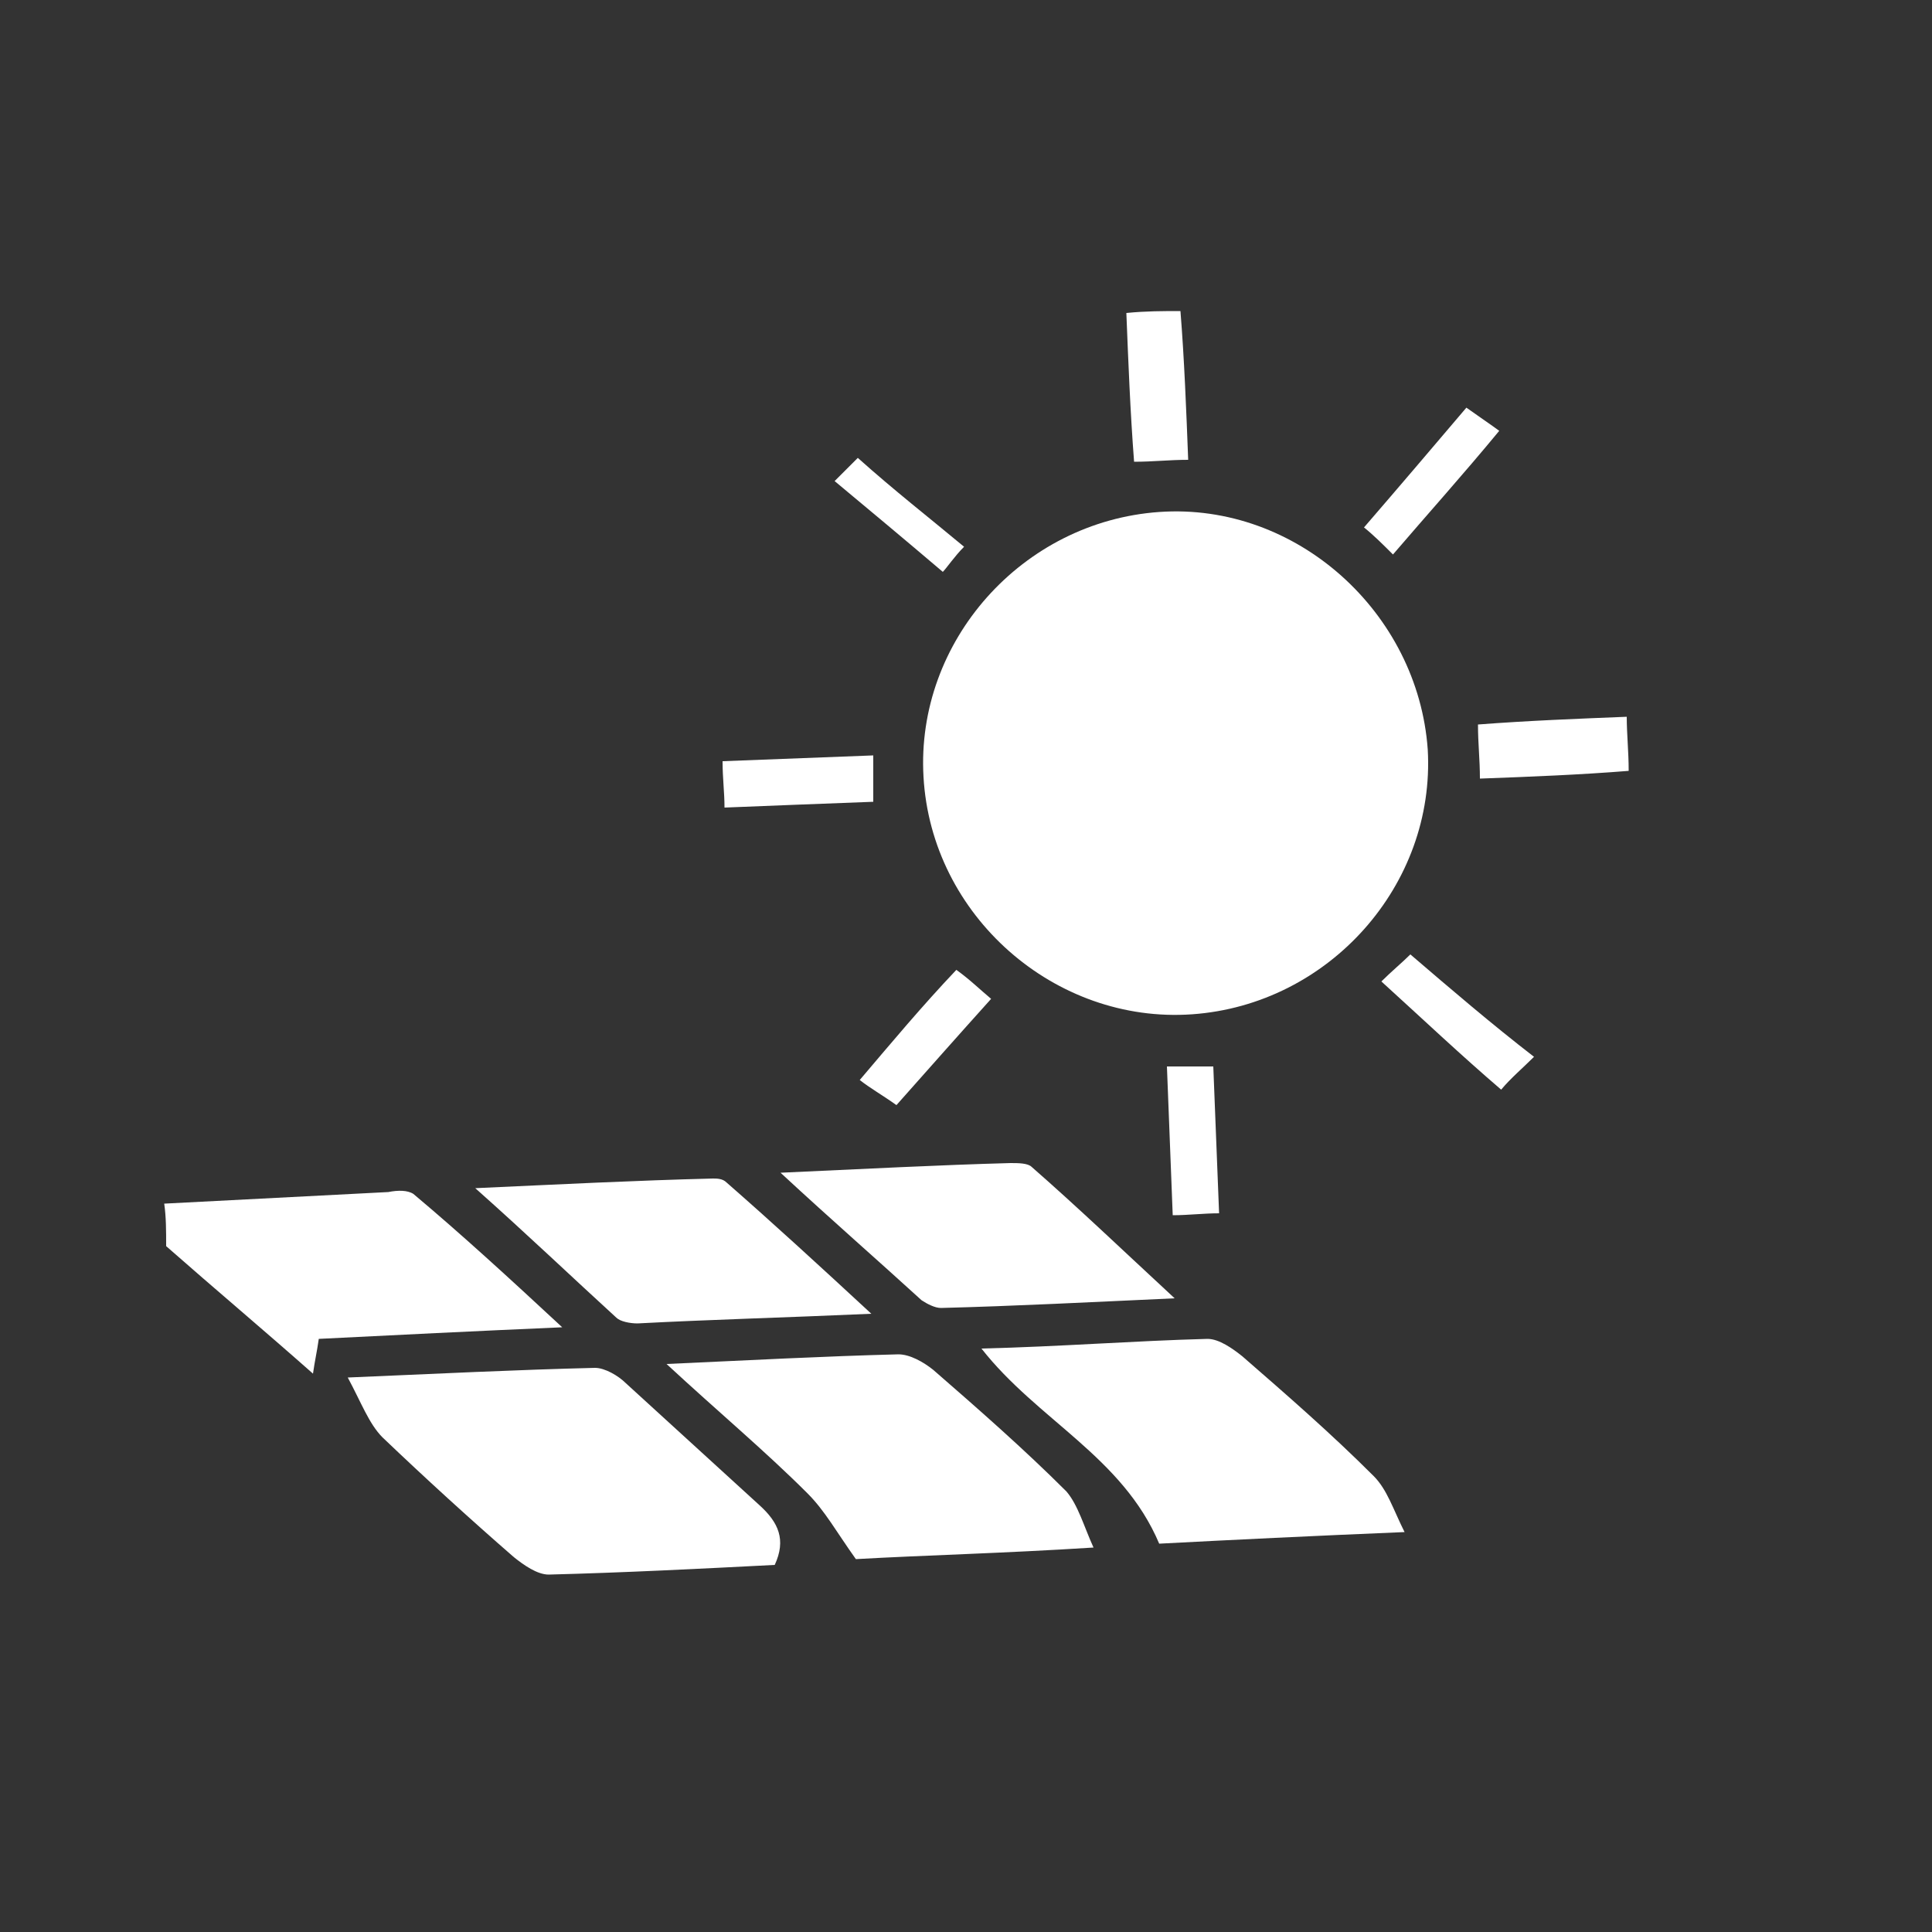 <?xml version="1.0" encoding="utf-8"?>
<!-- Generator: Adobe Illustrator 22.0.1, SVG Export Plug-In . SVG Version: 6.00 Build 0)  -->
<svg version="1.1" xmlns="http://www.w3.org/2000/svg" xmlns:xlink="http://www.w3.org/1999/xlink" x="0px" y="0px"
	 viewBox="0 0 100 100" style="enable-background:new 0 0 100 100;" xml:space="preserve">
<rect x="0" y="0" width="100" height="100" fill="#333333" stroke="none"/>
<style type="text/css">
	.st0{fill:#FFFFFF;}
</style>
<g id="Capa_2">
</g>
<g id="Capa_1">
	<g>
		<path class="st0" d="M8.6,64.5c2.5,2.2,5,4.3,7.6,6.6c0.1-0.7,0.2-1.1,0.3-1.8c4-0.2,8-0.4,12.6-0.6c-2.8-2.6-5.2-4.8-7.7-6.9
			c-0.3-0.2-0.8-0.2-1.3-0.1c-3.9,0.2-7.8,0.4-11.6,0.6C8.6,63,8.6,63.7,8.6,64.5z"/>
		<path class="st0" d="M84.2,37.1c-2.5,0.1-5.1,0.2-7.7,0.4c0,1,0.1,1.8,0.1,2.8c2.7-0.1,5.2-0.2,7.7-0.4
			C84.3,38.9,84.2,38,84.2,37.1z"/>
		<path class="st0" d="M58.3,16.2c0.1,2.5,0.2,5.1,0.4,7.7c1,0,1.8-0.1,2.8-0.1c-0.1-2.6-0.2-5.2-0.4-7.7
			C60.2,16.1,59.3,16.1,58.3,16.2z"/>
		<path class="st0" d="M47.8,40.2c0.4,7.2,6.8,12.8,13.9,12.3c7.1-0.5,12.6-6.7,12.2-13.7C73.4,31.7,67.1,26,60,26.5
			C52.9,27,47.4,33.2,47.8,40.2z"/>
		<path class="st0" d="M18,71.3c0.7,1.3,1.1,2.4,1.8,3.1c2.2,2.1,4.5,4.2,6.8,6.2c0.5,0.4,1.2,0.9,1.8,0.9c3.9-0.1,7.8-0.3,11.7-0.5
			c0.6-1.3,0.2-2.2-0.8-3.1c-2.3-2.1-4.6-4.2-6.9-6.3c-0.4-0.4-1.1-0.8-1.6-0.8C26.7,70.9,22.7,71.1,18,71.3z"/>
		<path class="st0" d="M34.5,70.6c2.7,2.5,5.1,4.5,7.3,6.7c0.9,0.9,1.5,2,2.5,3.4c3.5-0.2,7.6-0.3,12.3-0.6
			c-0.5-1.1-0.8-2.2-1.4-2.9c-2.2-2.2-4.6-4.3-6.9-6.3c-0.5-0.4-1.2-0.8-1.8-0.8C42.6,70.2,38.9,70.4,34.5,70.6z"/>
		<path class="st0" d="M50.8,69.8c2.9,3.7,7.3,5.6,9.2,10.1c3.8-0.2,7.9-0.4,12.7-0.6c-0.6-1.2-0.9-2.2-1.6-2.9
			c-2.2-2.2-4.5-4.2-6.8-6.2c-0.5-0.4-1.2-0.9-1.8-0.9C58.7,69.4,54.9,69.7,50.8,69.8z"/>
		<path class="st0" d="M24.6,61.5c2.7,2.4,5,4.6,7.3,6.7c0.2,0.2,0.7,0.3,1.1,0.3c3.8-0.2,7.6-0.3,12.1-0.5
			c-2.7-2.5-5.1-4.7-7.5-6.8c-0.2-0.2-0.5-0.2-0.7-0.2C32.9,61.1,29,61.3,24.6,61.5z"/>
		<path class="st0" d="M40.4,60.7c2.7,2.5,5,4.5,7.3,6.6c0.3,0.2,0.7,0.4,1,0.4c3.9-0.1,7.7-0.3,12.1-0.5c-2.7-2.5-5-4.7-7.4-6.8
			c-0.2-0.2-0.7-0.2-1.1-0.2C48.6,60.3,44.8,60.5,40.4,60.7z"/>
		<path class="st0" d="M60.7,62.9c0.8,0,1.6-0.1,2.4-0.1c-0.1-2.6-0.2-5-0.3-7.6c-0.8,0-1.5,0-2.4,0C60.5,57.8,60.6,60.3,60.7,62.9z
			"/>
		<path class="st0" d="M37.4,39.4c0,0.9,0.1,1.6,0.1,2.4c2.5-0.1,5-0.2,7.7-0.3c0-0.8,0-1.5,0-2.4C42.5,39.2,40.1,39.3,37.4,39.4z"
			/>
		<path class="st0" d="M73,49.4c-0.4,0.4-1,0.9-1.5,1.4c2.2,2,4.1,3.8,6.2,5.6c0.5-0.6,1.1-1.1,1.7-1.7C77.2,53,75.1,51.2,73,49.4z"
			/>
		<path class="st0" d="M70.6,27.3c0.5,0.4,1,0.9,1.5,1.4c1.8-2.1,3.6-4.1,5.5-6.4c-0.4-0.3-1-0.7-1.7-1.2
			C74.2,23.1,72.5,25.1,70.6,27.3z"/>
		<path class="st0" d="M44.5,55.9c0.5,0.4,1.2,0.8,1.9,1.3c1.6-1.8,3.1-3.5,4.9-5.5c-0.6-0.5-1.1-1-1.8-1.5
			C47.7,52.1,46.2,53.9,44.5,55.9z"/>
		<path class="st0" d="M48.8,29.6c0.2-0.2,0.6-0.8,1.1-1.3c-1.8-1.5-3.6-2.9-5.5-4.6c-0.1,0.1-0.6,0.6-1.2,1.2
			C45,26.4,46.8,27.9,48.8,29.6z"/>
	</g>
</g>
</svg>
